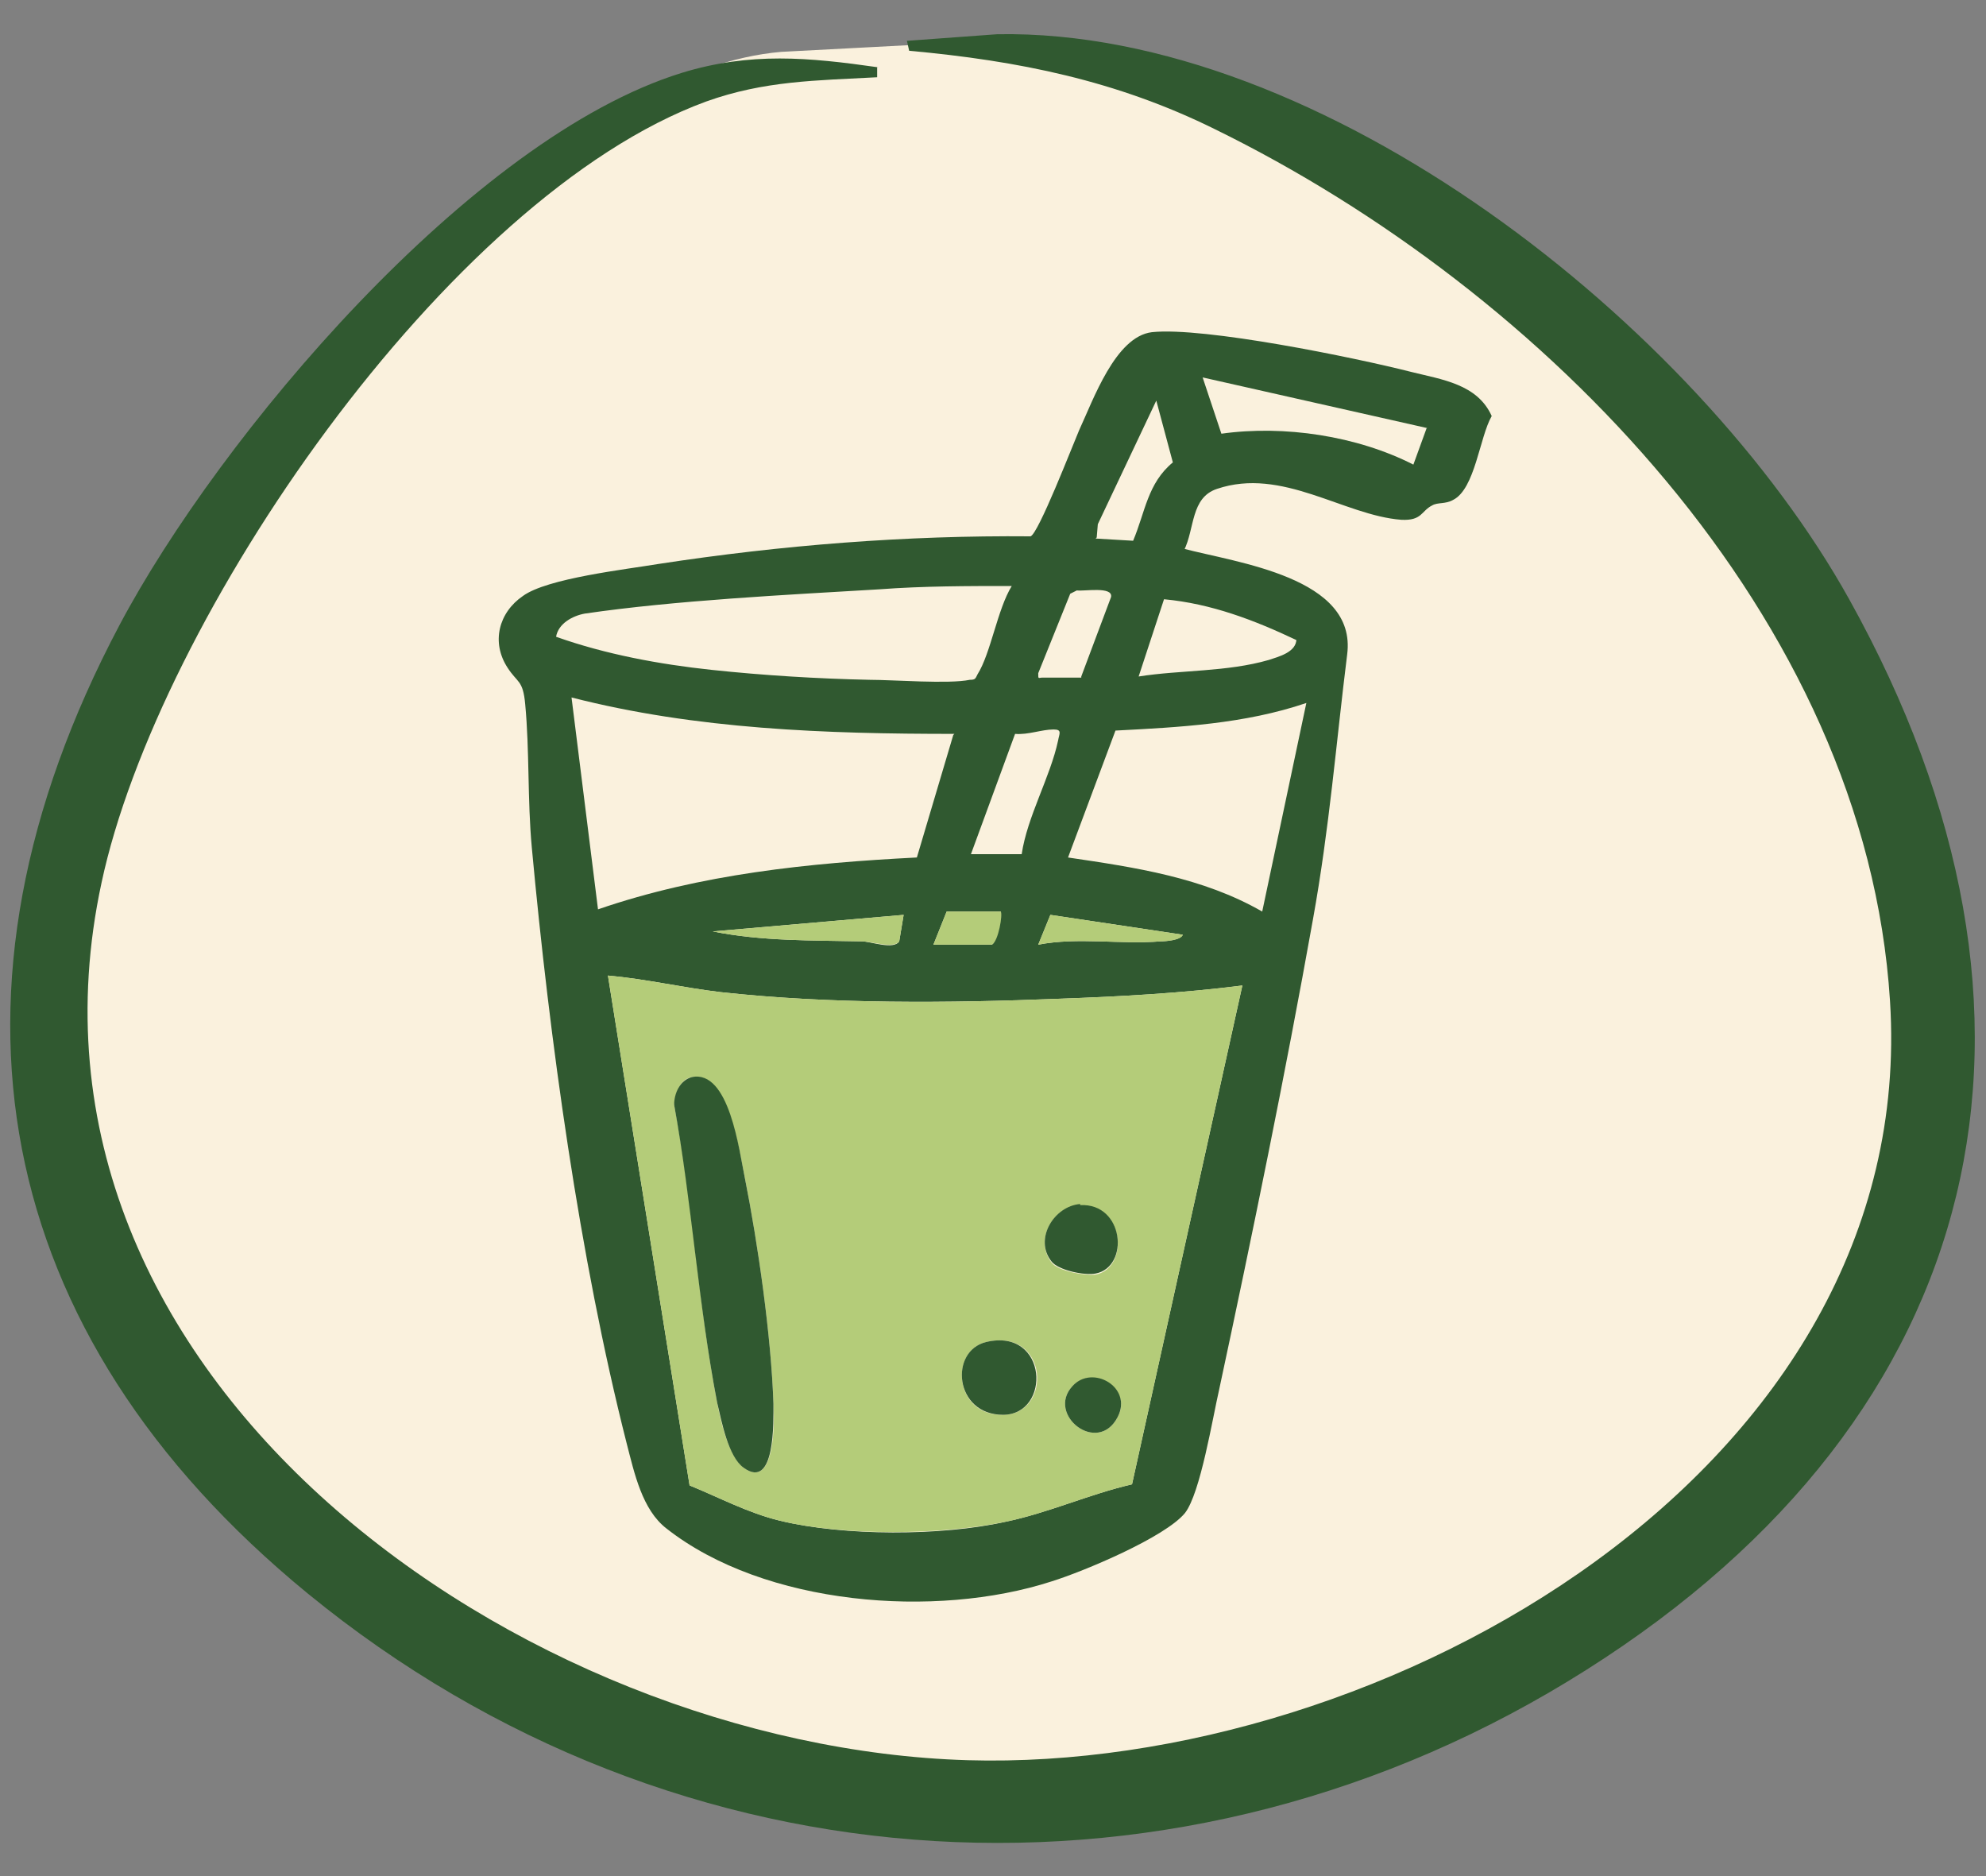 <svg viewBox="0 0 180 170" version="1.1" xmlns="http://www.w3.org/2000/svg" id="Layer_2">
  
  <rect x="0" y="0" width="180" height="170" fill="#808080" stroke="none"/>
  
  <defs>
    <style>
      .st0 {
        fill: #305930;
      }

      .st1 {
        fill: #b4cc79;
      }

      .st2 {
        fill: #faf1dd;
      }
    </style>
  </defs>
  <g id="Layer_1-2">
    <path d="M82.2,4.1c10.3.9,19.4.5,28.7,5.1,30.1,14.7,56.6,41.2,62.8,75.1,9.5,51.5-50,83.9-94.6,78.5C43.9,158.5,2,129.6,4,90.4c.9-16.8,10.2-35,19.7-48.5C33.3,28.3,53.3,6.2,70.8,4.7c0,0,11.4-.6,11.4-.6Z" class="st2"></path>
    <path d="M79.5,6.1v.9c-5.5.3-10.2.3-15.5,2.2C40.5,17.8,14.3,56.1,9.2,80-.5,125,47.5,158.3,87.7,159.5c37.7,1.1,86.3-26.3,83.6-68.8-2.2-34.8-31.4-64.4-61.2-79-8.9-4.4-17.8-6.2-27.7-7.1l-.2-.9,8.2-.6c29.5-.5,63.4,26.4,77.2,51.2,21.1,37.9,12.7,73.9-23.8,97-36.6,23.2-82.4,20.5-115.9-6.9C-.9,120.8-6.7,89.8,10.8,56.7,19.9,39.5,42.7,12.5,61.8,6.6c6.2-1.9,11.5-1.4,17.8-.5Z" class="st0"></path>
    <path d="M107.2,49.7c4.9,1.3,15.8,2.6,14.9,9.6-1,8-1.6,15.7-3.1,24-2.5,14-5.5,28.6-8.5,42.6-.6,2.6-1.7,9.4-3.1,11.2-1.8,2.2-9.2,5.3-12.1,6.2-10.5,3.4-26,2.2-34.9-4.8-2.2-1.7-2.9-5-3.6-7.7-4.3-16.9-7-36.7-8.6-54-.4-4.3-.2-8.8-.6-13-.2-2.2-.7-1.9-1.6-3.3-1.5-2.3-.8-5,1.4-6.5,2.2-1.6,9.3-2.4,12.3-2.9,11.1-1.7,22.4-2.6,33.7-2.5.7-.2,3.8-8.2,4.4-9.6,1.3-2.8,3.3-8.5,6.6-8.9,4.7-.5,18.4,2.3,23.5,3.6,2.8.7,6,1.1,7.3,4-1.1,1.9-1.5,6.6-3.5,7.6-.7.4-1.4.2-1.9.5-1,.5-.9,1.4-2.8,1.3-5.2-.4-10.8-4.8-16.7-2.8-2.4.8-2,3.6-3,5.6h0ZM129.4,38.8l-20.4-4.6,1.7,5.1c5.7-.8,12.3.2,17.4,2.8l1.2-3.3ZM99.3,48.8l3.4.2c1.1-2.6,1.3-5.2,3.6-7.1l-1.5-5.6-5.3,11.2s-.1,1.2-.1,1.2ZM91.7,53.1c-4,0-8,0-12,.3-8.4.5-18.5,1-26.7,2.2-1.1.2-2.4.9-2.6,2.1,4.5,1.6,9.4,2.5,14.1,3,4.7.5,9.6.8,14.3.9,2.2,0,7.2.4,9.1,0,.5,0,.5-.1.7-.5,1.2-1.9,1.8-5.9,3.1-8ZM98,61.3l2.7-7.2c.2-1-2.5-.5-3.1-.6l-.6.3-2.9,7.2c0,.6,0,.4.4.4.4,0,3.3,0,3.5,0ZM117.5,58c-3.8-1.8-7.7-3.3-12-3.7l-2.3,7c3.8-.6,8-.4,11.8-1.5.9-.3,2.5-.7,2.5-1.9ZM86.5,66.5c-11.6,0-23.4-.4-34.7-3.3l2.4,19.2c9.3-3.2,19.1-4.2,28.9-4.7l3.3-11.1ZM118.4,63.7c-5.6,1.9-11.5,2.2-17.3,2.5l-4.3,11.5c6.1.9,12.2,1.8,17.6,4.9,0,0,4-18.9,4-18.9ZM88,77.4h4.6c.5-3.4,2.6-7,3.3-10.3.1-.6.4-1-.4-1-1.1,0-2.3.5-3.5.4,0,0-4,10.9-4,10.9ZM90.7,82.6h-4.9l-1.2,3h5.3c.5-.3.9-2.9.8-3ZM81.9,82.9l-17.3,1.5c4.5.9,9,.8,13.5.9.8,0,2.9.8,3.4,0,0,0,.4-2.4.4-2.4ZM107.2,84.7l-12-1.8-1.1,2.7c3.6-.7,7.4,0,11.1-.3.4,0,1.8-.1,2-.6ZM112.6,89.3c-5.5.7-11,1-16.6,1.2-10,.4-20.7.5-30.7-.6-3.4-.4-6.8-1.2-10.2-1.5l7.4,46.2c2.7,1.1,5.3,2.5,8.2,3.2,5.8,1.4,14.6,1.4,20.4.1,3.9-.8,7.6-2.5,11.5-3.4,0,0,10-45.2,10-45.2Z" class="st0"></path>
    <path d="M112.6,89.3l-10,45.2c-3.9.9-7.6,2.6-11.5,3.4-5.8,1.2-14.6,1.3-20.4-.1-2.9-.7-5.5-2.1-8.2-3.2l-7.4-46.2c3.4.3,6.8,1.1,10.2,1.5,10,1.1,20.7,1,30.7.6,5.6-.2,11.1-.5,16.6-1.2ZM62.7,97.6c-1.1.2-1.5,1.5-1.6,2.5,1.7,8.9,2.2,18.2,3.9,27,.3,1.6,1,4.8,2.4,5.9,2.9,2.1,2.8-4.3,2.7-5.8-.2-6.1-1.4-14.5-2.6-20.5-.5-2.4-1.5-9.7-4.8-9.1ZM97.9,109.2c-2.4.1-4.2,3.1-2.6,5.2.6.8,3,1.2,4,1.1,3.1-.6,2.6-6.5-1.4-6.2ZM89.4,121.6c-3.4.8-2.9,6.7,1.5,6.6,4.5,0,4.2-7.9-1.5-6.6ZM97.2,125.6c-2.4,2.6,2.3,6.3,4.1,2.8,1.4-2.6-2.3-4.7-4.1-2.8Z" class="st1"></path>
    <path d="M81.9,82.9l-.4,2.4c-.5.7-2.5,0-3.4,0-4.6-.1-9,0-13.5-.9,0,0,17.3-1.5,17.3-1.5Z" class="st1"></path>
    <path d="M107.2,84.7c-.1.5-1.6.6-2,.6-3.7.3-7.5-.4-11.1.3l1.1-2.7,12,1.8Z" class="st1"></path>
    <path d="M90.7,82.6c.2.2-.2,2.7-.8,3h-5.3l1.2-3s4.9,0,4.9,0Z" class="st1"></path>
    <path d="M62.7,97.6c3.4-.7,4.3,6.7,4.8,9.1,1.2,6,2.4,14.4,2.6,20.5,0,1.5.2,7.9-2.7,5.8-1.4-1-2-4.2-2.4-5.9-1.7-8.8-2.3-18.2-3.9-27,0-1,.5-2.2,1.6-2.5Z" class="st0"></path>
    <path d="M89.4,121.6c5.6-1.3,5.9,6.6,1.5,6.6-4.4,0-4.9-5.8-1.5-6.6Z" class="st0"></path>
    <path d="M97.9,109.2c4-.2,4.5,5.6,1.4,6.2-1,.2-3.4-.3-4-1.1-1.6-2,.2-5,2.6-5.2Z" class="st0"></path>
    <path d="M97.2,125.6c1.8-2,5.5.1,4.1,2.8-1.8,3.5-6.5-.2-4.1-2.8Z" class="st0"></path>
  </g>
</svg>